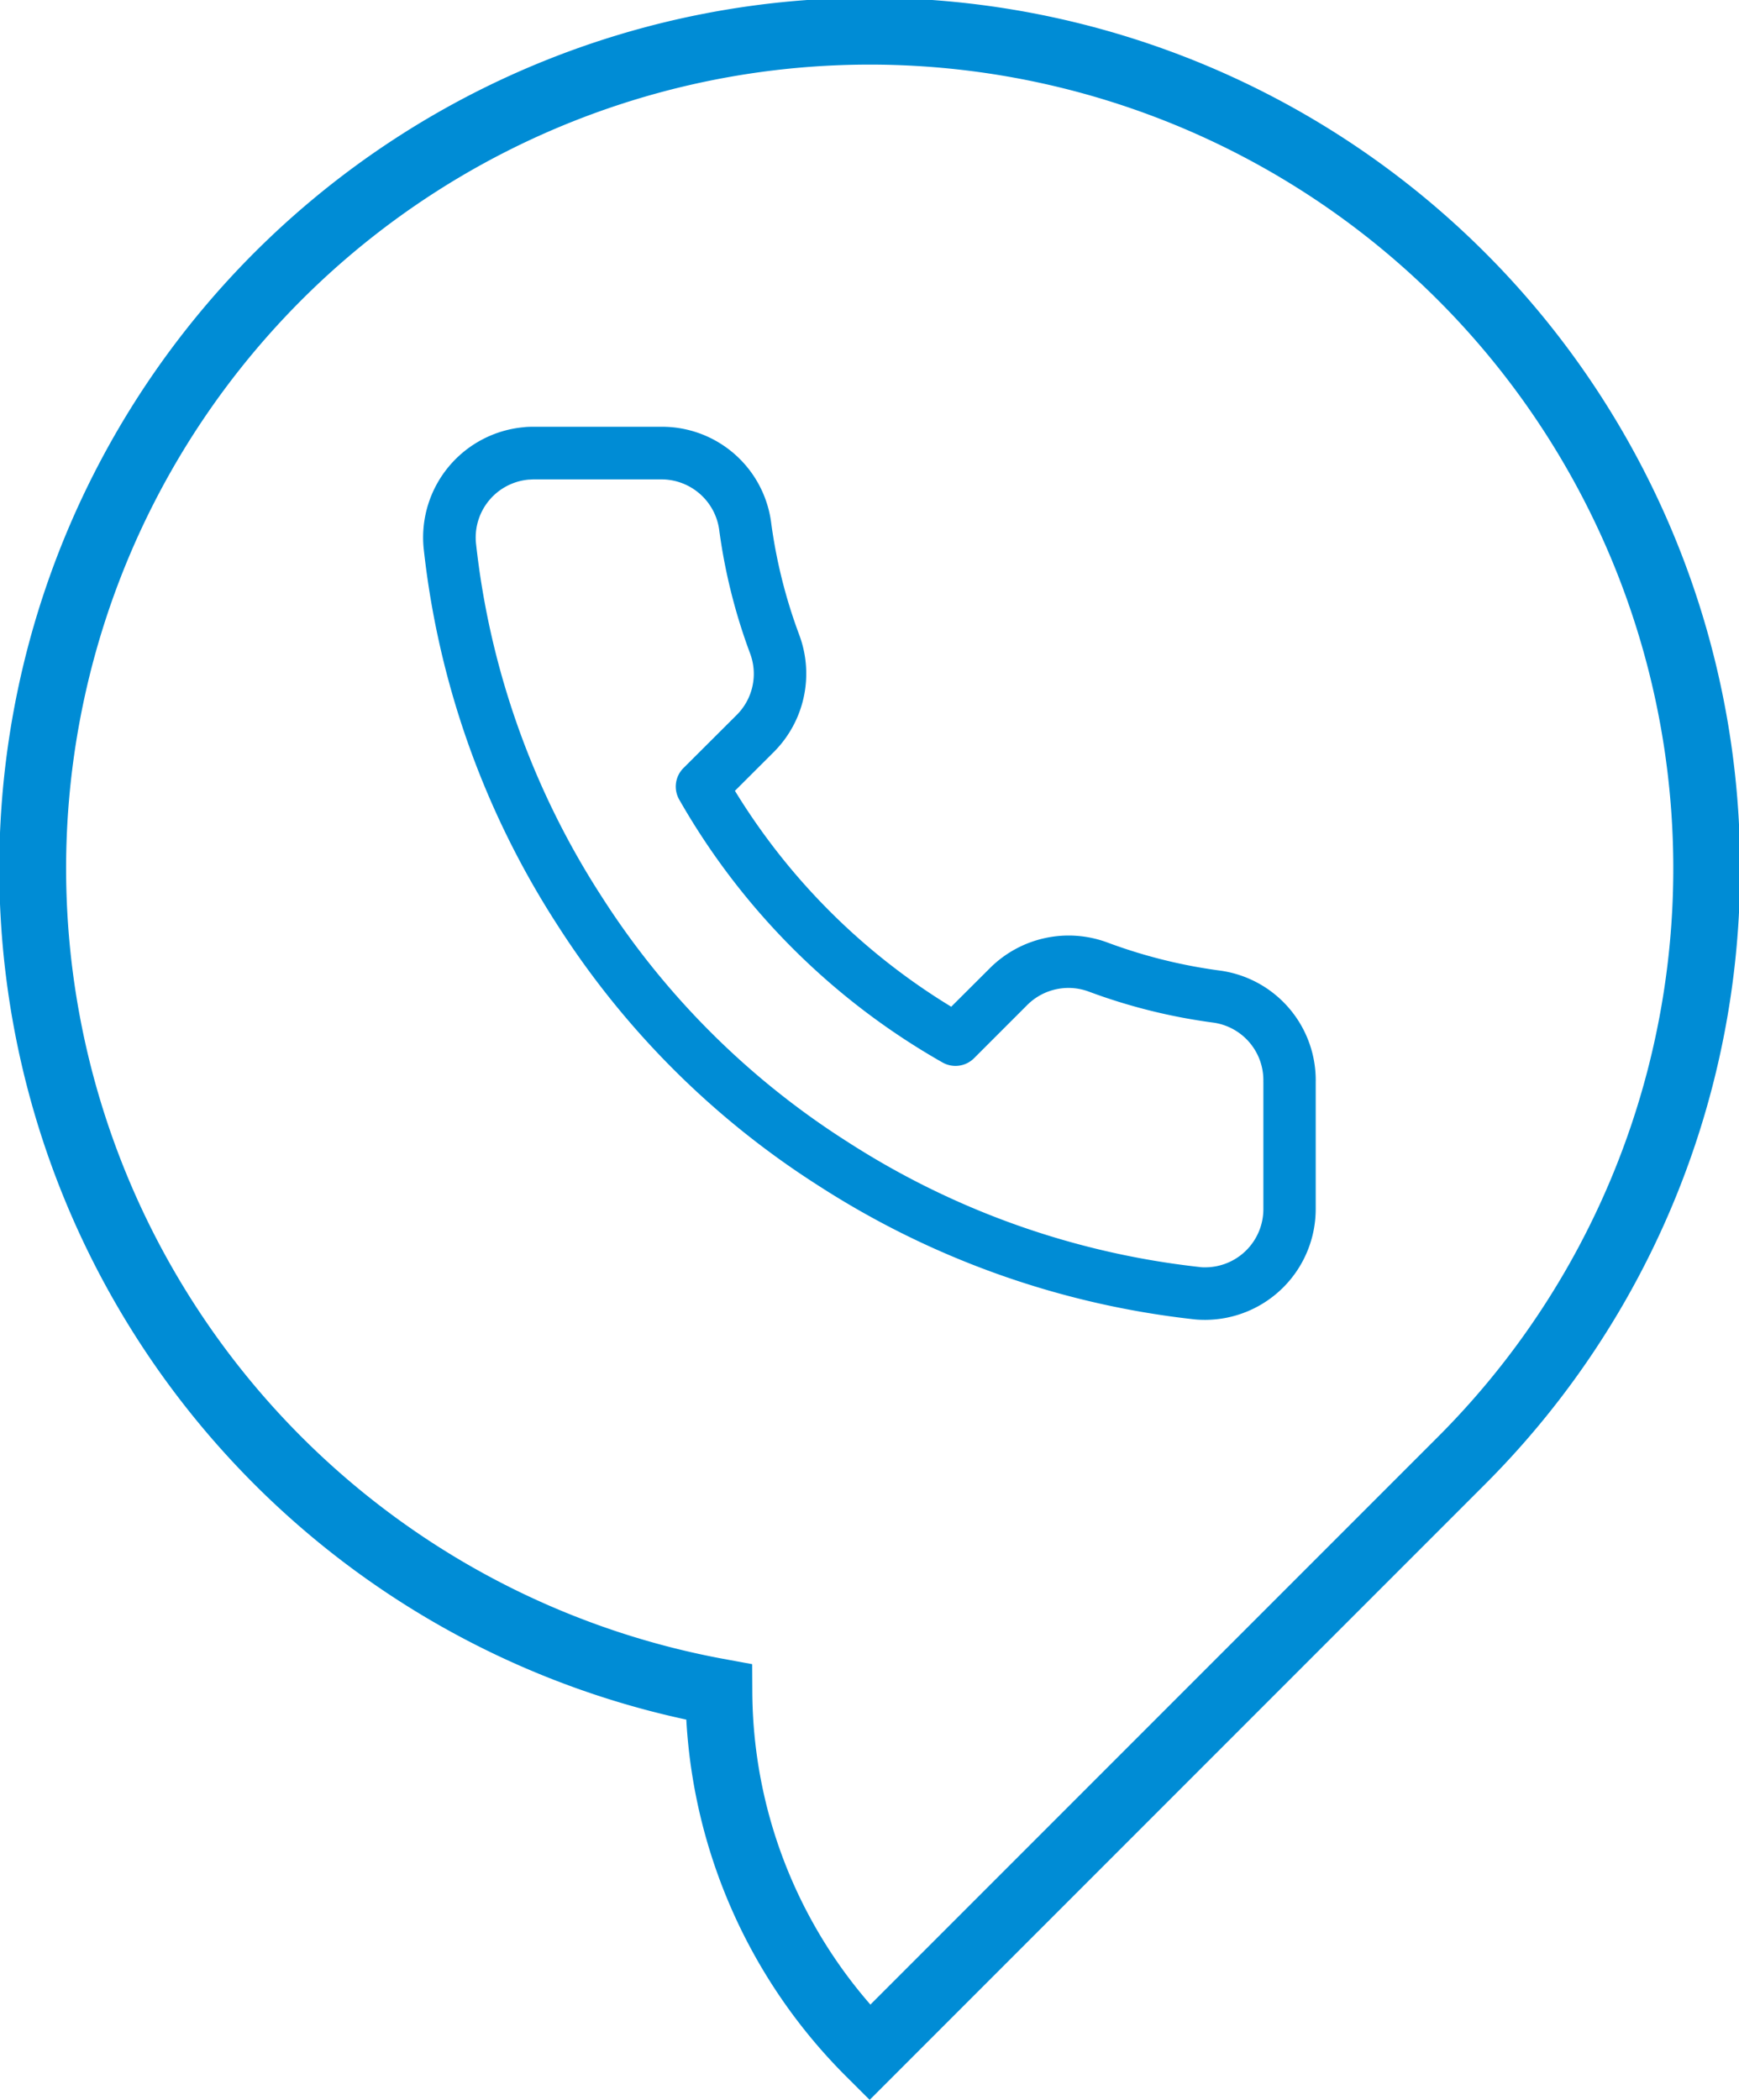 <svg xmlns="http://www.w3.org/2000/svg" width="52.047" height="62.827" viewBox="0 0 52.047 62.827">
  <g id="Group_123" data-name="Group 123" transform="translate(1 1)">
    <path id="Path_128" data-name="Path 128" d="M301.292,271.766l17.689-17.689a25.051,25.051,0,1,0-22.2,6.9A15.347,15.347,0,0,0,301.292,271.766Z" transform="translate(-276.265 -211.352)" fill="none" stroke="#008cd5" stroke-miterlimit="10" stroke-width="2"/>
    <g id="Group_119" data-name="Group 119" transform="translate(11.665 11.769)">
      <g id="Group_118" data-name="Group 118">
        <path id="Path_129" data-name="Path 129" d="M307.172,234.737a15.479,15.479,0,0,1-3.377-.841,3.335,3.335,0,0,0-3.5.748l-1.177,1.173a19.427,19.427,0,0,1-6.473-6.46l1.177-1.175a3.315,3.315,0,0,0,.748-3.49,15.39,15.39,0,0,1-.844-3.382,3.294,3.294,0,0,0-3.306-2.845h-3.793c-.1,0-.2,0-.3.013a3.312,3.312,0,0,0-3,3.607,25.863,25.863,0,0,0,4,11.279,25.594,25.594,0,0,0,7.822,7.809,25.976,25.976,0,0,0,11.269,4c.1.01.205.013.309.013a3.316,3.316,0,0,0,3.3-3.321v-3.776A3.312,3.312,0,0,0,307.172,234.737Zm1.289,3.343v3.788a1.743,1.743,0,0,1-1.733,1.746c-.058,0-.114,0-.154-.007A24.374,24.374,0,0,1,296,239.85a24.009,24.009,0,0,1-7.347-7.334,24.274,24.274,0,0,1-3.76-10.584,1.74,1.74,0,0,1,1.58-1.886c.051,0,.1-.007.154-.007h3.818a1.746,1.746,0,0,1,1.726,1.488,17.009,17.009,0,0,0,.928,3.72,1.736,1.736,0,0,1-.389,1.828l-1.605,1.6a.784.784,0,0,0-.127.945,21,21,0,0,0,7.88,7.865.786.786,0,0,0,.943-.127l1.6-1.6a1.745,1.745,0,0,1,1.842-.391,17.094,17.094,0,0,0,3.717.925,1.738,1.738,0,0,1,1.5,1.764Z" transform="translate(-283.314 -218.465)" fill="#008cd5"/>
      </g>
    </g>
  </g>
</svg>
